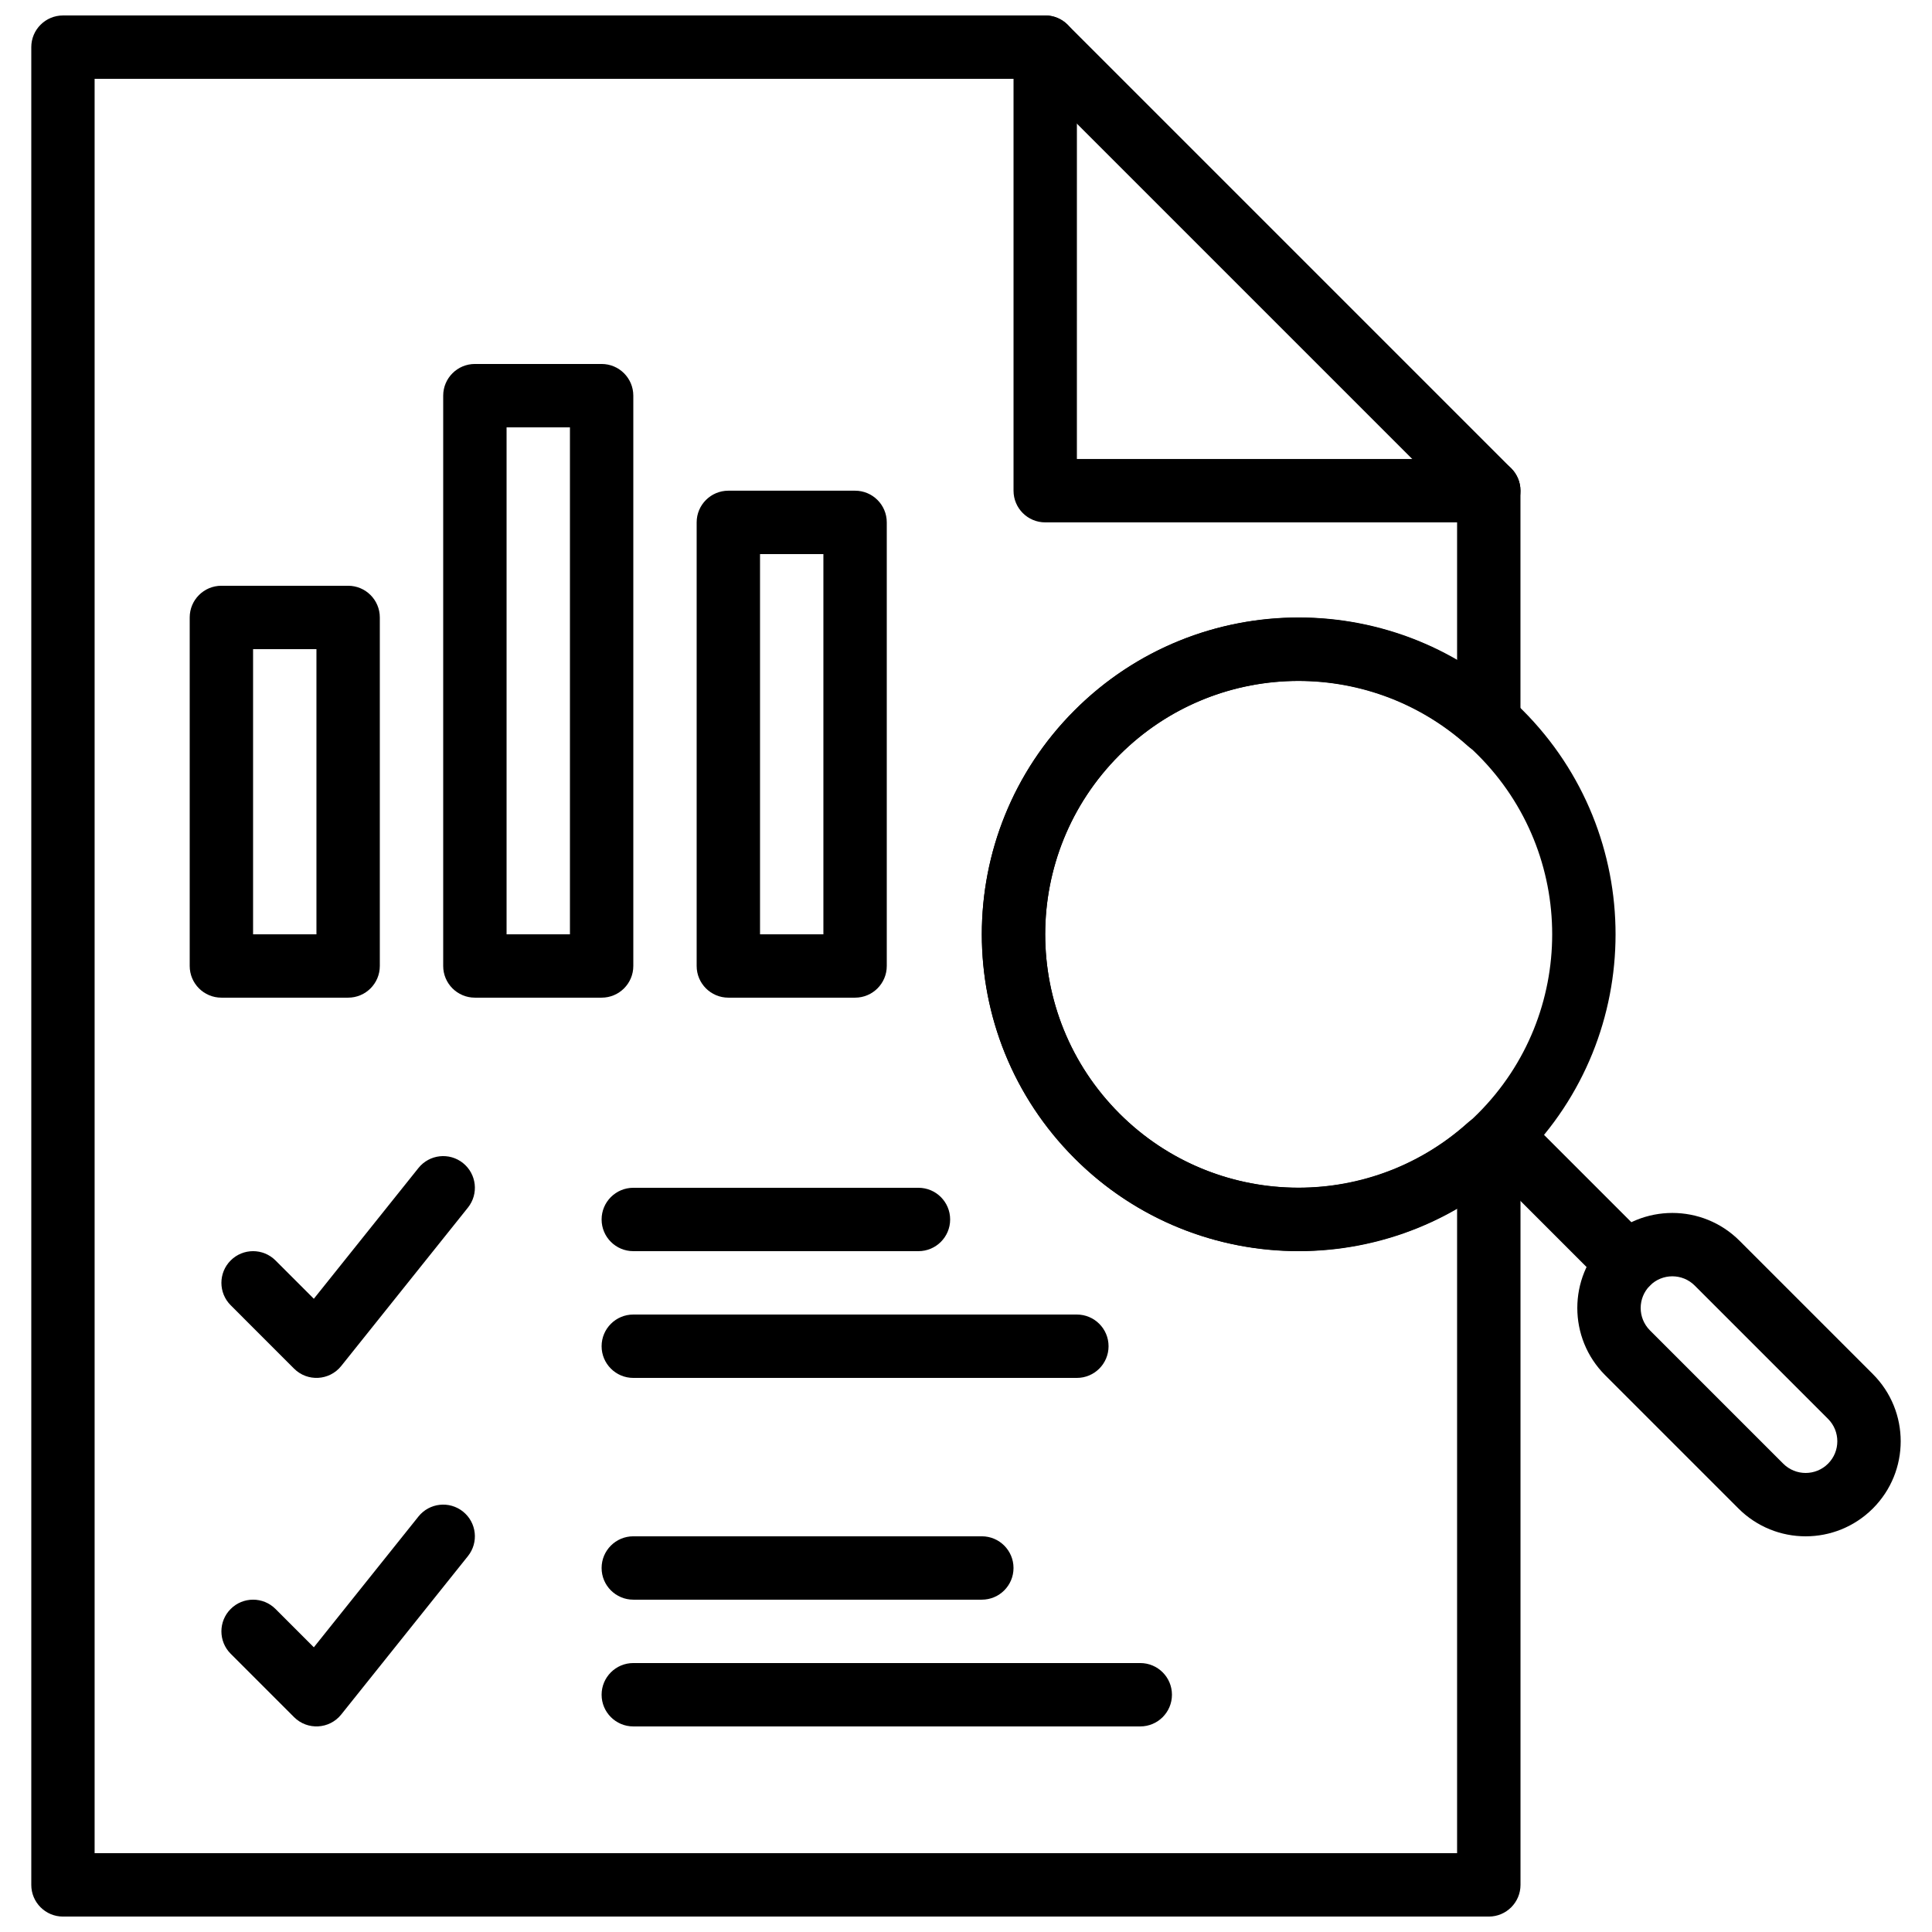 <?xml version="1.0" encoding="UTF-8"?>
<!-- Uploaded to: ICON Repo, www.svgrepo.com, Generator: ICON Repo Mixer Tools -->
<svg width="800px" height="800px" version="1.1" viewBox="144 144 512 512" xmlns="http://www.w3.org/2000/svg">
 <defs>
  <clipPath id="b">
   <path d="m412 148.09h135v134.91h-135z"/>
  </clipPath>
  <clipPath id="a">
   <path d="m152 148.09h395v503.81h-395z"/>
  </clipPath>
 </defs>
 <g clip-path="url(#b)">
  <path d="m429.39 156.49c0-4.641-3.758-8.398-8.395-8.398-4.641 0-8.398 3.758-8.398 8.398v117.55c0 4.637 3.758 8.395 8.398 8.395h117.55c4.637 0 8.395-3.758 8.395-8.395s-3.758-8.398-8.395-8.398h-109.16z" fill-rule="evenodd"/>
 </g>
 <path d="m311.83 509.16h117.55c4.637 0 8.398-3.758 8.398-8.395 0-4.641-3.762-8.398-8.398-8.398h-117.55c-4.637 0-8.398 3.758-8.398 8.398 0 4.637 3.762 8.395 8.398 8.395z" fill-rule="evenodd"/>
 <path d="m311.83 475.57h75.57c4.637 0 8.398-3.758 8.398-8.398 0-4.637-3.762-8.395-8.398-8.395h-75.57c-4.637 0-8.398 3.758-8.398 8.395 0 4.641 3.762 8.398 8.398 8.398z" fill-rule="evenodd"/>
 <path d="m311.83 567.93h92.363c4.641 0 8.398-3.758 8.398-8.395 0-4.637-3.758-8.398-8.398-8.398h-92.363c-4.637 0-8.398 3.762-8.398 8.398 0 4.637 3.762 8.395 8.398 8.395z" fill-rule="evenodd"/>
 <path d="m217.01 478.03c-3.281-3.281-8.598-3.281-11.875 0-3.281 3.277-3.281 8.594 0 11.871l16.793 16.797c3.539 3.539 9.367 3.215 12.496-0.691l33.586-41.984c2.898-3.621 2.309-8.906-1.312-11.805-3.621-2.894-8.902-2.309-11.801 1.312l-27.727 34.656z" fill-rule="evenodd"/>
 <path d="m311.83 601.52h134.35c4.641 0 8.398-3.762 8.398-8.398s-3.758-8.395-8.398-8.395h-134.35c-4.637 0-8.398 3.758-8.398 8.395s3.762 8.398 8.398 8.398z" fill-rule="evenodd"/>
 <path d="m217.01 570.39c-3.281-3.281-8.598-3.281-11.875 0-3.281 3.277-3.281 8.594 0 11.875l16.793 16.793c3.539 3.539 9.367 3.215 12.496-0.691l33.586-41.984c2.898-3.621 2.309-8.906-1.312-11.801-3.621-2.898-8.902-2.312-11.801 1.309l-27.727 34.66z" fill-rule="evenodd"/>
 <path d="m202.67 408.39h33.59c4.637 0 8.395-3.758 8.395-8.395v-92.367c0-4.637-3.758-8.395-8.395-8.395h-33.59c-4.637 0-8.395 3.758-8.395 8.395v92.367c0 4.637 3.758 8.395 8.395 8.395zm8.398-16.793v-75.57h16.793v75.57z" fill-rule="evenodd"/>
 <path d="m269.85 408.39h33.586c4.641 0 8.398-3.758 8.398-8.395v-151.14c0-4.637-3.758-8.398-8.398-8.398h-33.586c-4.637 0-8.398 3.762-8.398 8.398v151.14c0 4.637 3.762 8.395 8.398 8.395zm8.398-151.14h16.793v134.35h-16.793z" fill-rule="evenodd"/>
 <path d="m337.02 408.39h33.586c4.637 0 8.398-3.758 8.398-8.395v-117.56c0-4.637-3.762-8.395-8.398-8.395h-33.586c-4.637 0-8.398 3.758-8.398 8.395v117.56c0 4.637 3.762 8.395 8.398 8.395zm8.395-117.55h16.793v100.76h-16.793z" fill-rule="evenodd"/>
 <path d="m535.67 344.1c26.234 26.238 26.234 68.766 0 95-26.234 26.238-68.773 26.238-95.008 0-26.227-26.234-26.227-68.762 0-95 26.234-26.234 68.773-26.234 95.008 0zm11.875-11.871c-32.793-32.797-85.965-32.797-118.76 0-32.785 32.793-32.785 85.953 0 118.75 32.793 32.797 85.965 32.797 118.76 0 32.793-32.793 32.793-85.953 0-118.75z" fill-rule="evenodd"/>
 <path d="m628.45 531.89c-3.277 3.281-8.59 3.281-11.871 0l-35.324-35.324c-3.277-3.281-3.277-8.594 0-11.871 3.277-3.281 8.594-3.281 11.871 0l35.324 35.324c3.281 3.277 3.281 8.594 0 11.871zm11.875 11.875c9.84-9.836 9.84-25.785 0-35.621l-35.324-35.324c-9.836-9.836-25.785-9.836-35.621 0-9.836 9.836-9.836 25.785 0 35.621l35.324 35.324c9.84 9.836 25.785 9.836 35.621 0z" fill-rule="evenodd"/>
 <path d="m541 456.32 28.375 28.375c3.277 3.277 8.594 3.277 11.875 0 3.277-3.281 3.277-8.598 0-11.875l-28.375-28.375c-3.277-3.277-8.594-3.277-11.875 0-3.277 3.281-3.277 8.598 0 11.875z" fill-rule="evenodd"/>
 <g clip-path="url(#a)">
  <path d="m440.66 439.1c-26.238-26.238-26.238-68.766 0-95 25.246-25.242 65.789-26.23 92.27-2.453 5.406 4.852 14.008 1.016 14.008-6.25v-61.355c0-2.227-0.887-4.359-2.461-5.938l-117.55-117.55c-1.574-1.574-3.711-2.457-5.938-2.457h-260.3c-4.637 0-8.398 3.758-8.398 8.395v487.02c0 4.637 3.762 8.398 8.398 8.398h377.86c4.637 0 8.398-3.762 8.398-8.398v-195.7c0-7.266-8.602-11.102-14.008-6.25-26.488 23.773-67.027 22.793-92.27-2.449zm89.484 196.01h-361.07v-470.22h248.43l112.64 112.64v41.438c-32.203-18.672-73.973-14.117-101.36 13.262-32.797 32.797-32.797 85.957 0 118.75 27.383 27.383 69.152 31.934 101.36 13.258z" fill-rule="evenodd"/>
 </g>
</svg>